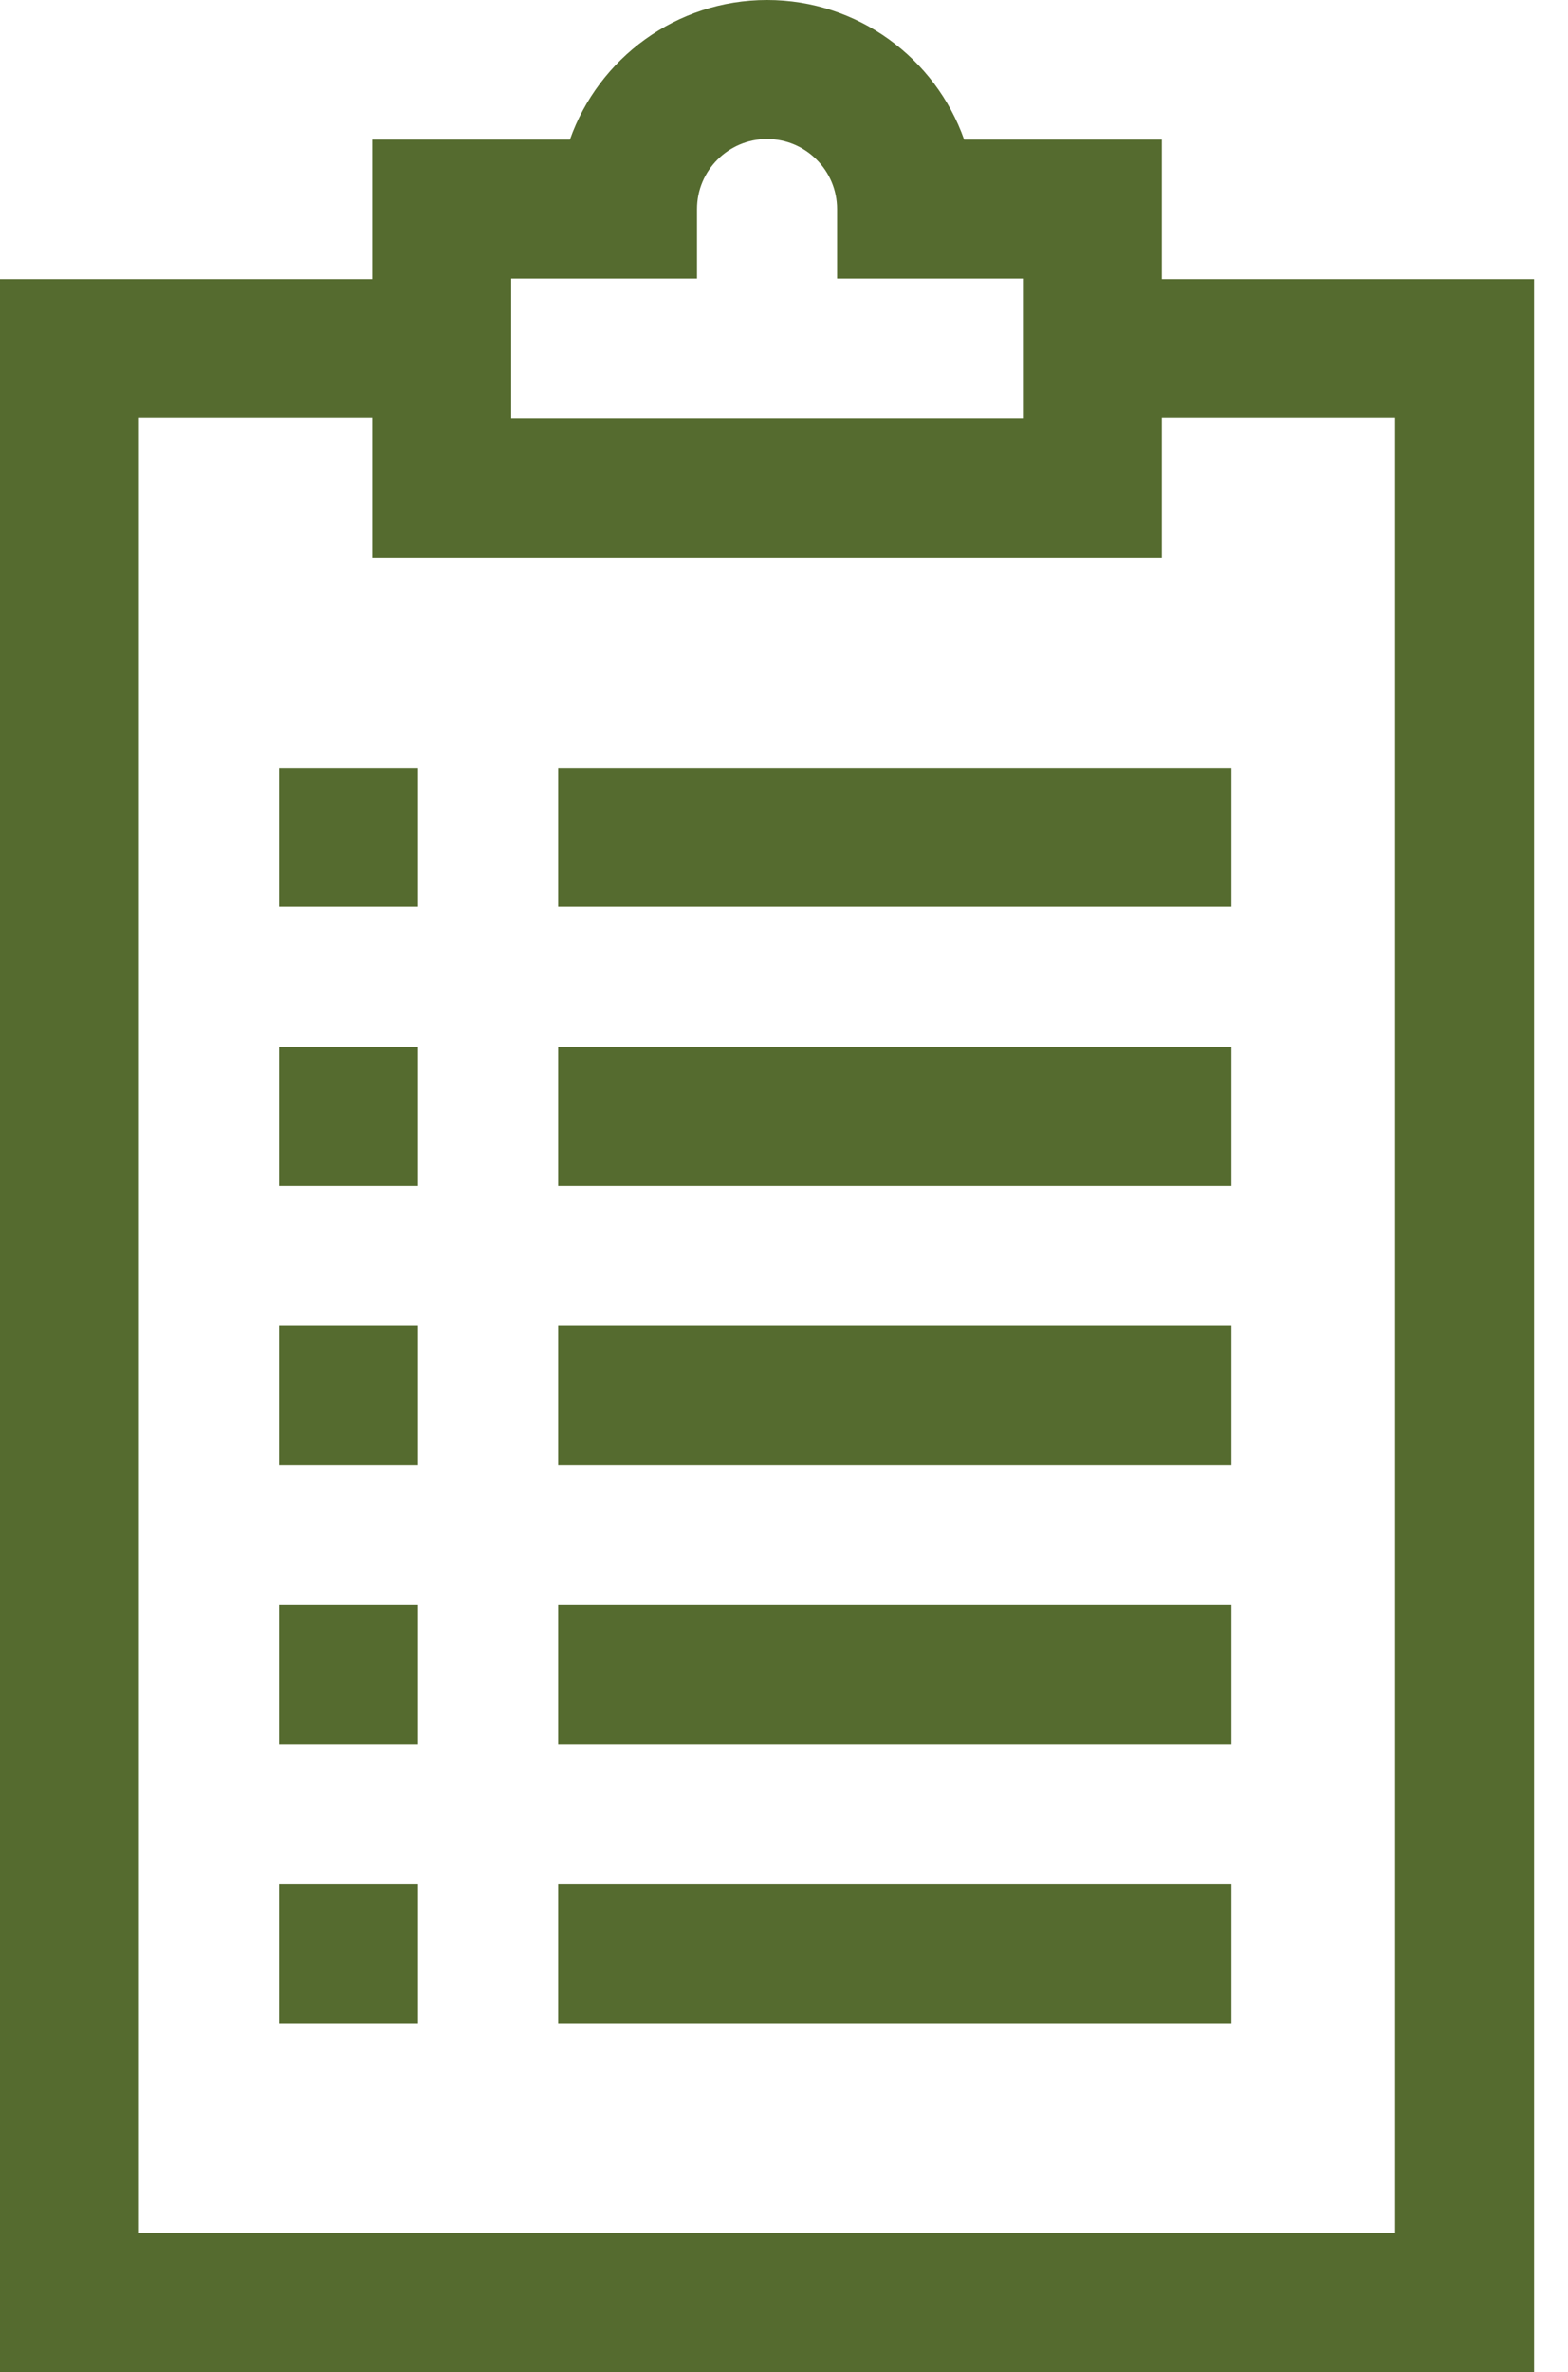 <?xml version="1.0" encoding="UTF-8"?>
<svg xmlns="http://www.w3.org/2000/svg" width="41" height="62" viewBox="0 0 41 62" fill="none">
  <path d="M7.297 41.952H10.93V45.585H7.297V41.952Z" fill="#556B2F"></path>
  <path d="M14.594 41.952H32.198V45.585H14.594V41.952Z" fill="#556B2F"></path>
  <path d="M7.297 34.655H10.93V38.288H7.297V34.655Z" fill="#556B2F"></path>
  <path d="M14.594 34.655H32.198V38.288H14.594V34.655Z" fill="#556B2F"></path>
  <path d="M7.297 27.36H10.93V30.993H7.297V27.36Z" fill="#556B2F"></path>
  <path d="M14.594 27.36H32.198V30.993H14.594V27.36Z" fill="#556B2F"></path>
  <path d="M7.297 20.064H10.93V23.696H7.297V20.064Z" fill="#556B2F"></path>
  <path d="M14.594 20.064H32.198V23.696H14.594V20.064Z" fill="#556B2F"></path>
  <path d="M7.297 49.247H10.93V52.88H7.297V49.247Z" fill="#556B2F"></path>
  <path d="M14.594 49.247H32.198V52.88H14.594V49.247Z" fill="#556B2F"></path>
  <path d="M30.379 7.296V3.648H25.21C24.46 1.525 22.433 0 20.056 0C17.68 0 15.652 1.525 14.902 3.648H9.733V7.296H0V62H40.112V7.296H30.379ZM13.366 7.281H18.225V5.464C18.225 4.454 19.046 3.633 20.056 3.633C21.066 3.633 21.888 4.454 21.888 5.464V7.281H26.747V10.944H13.366V7.281ZM36.48 58.367H3.633V10.929H9.733V14.577H30.379V10.929H36.48V58.367Z" fill="#556B2F"></path>
</svg>
